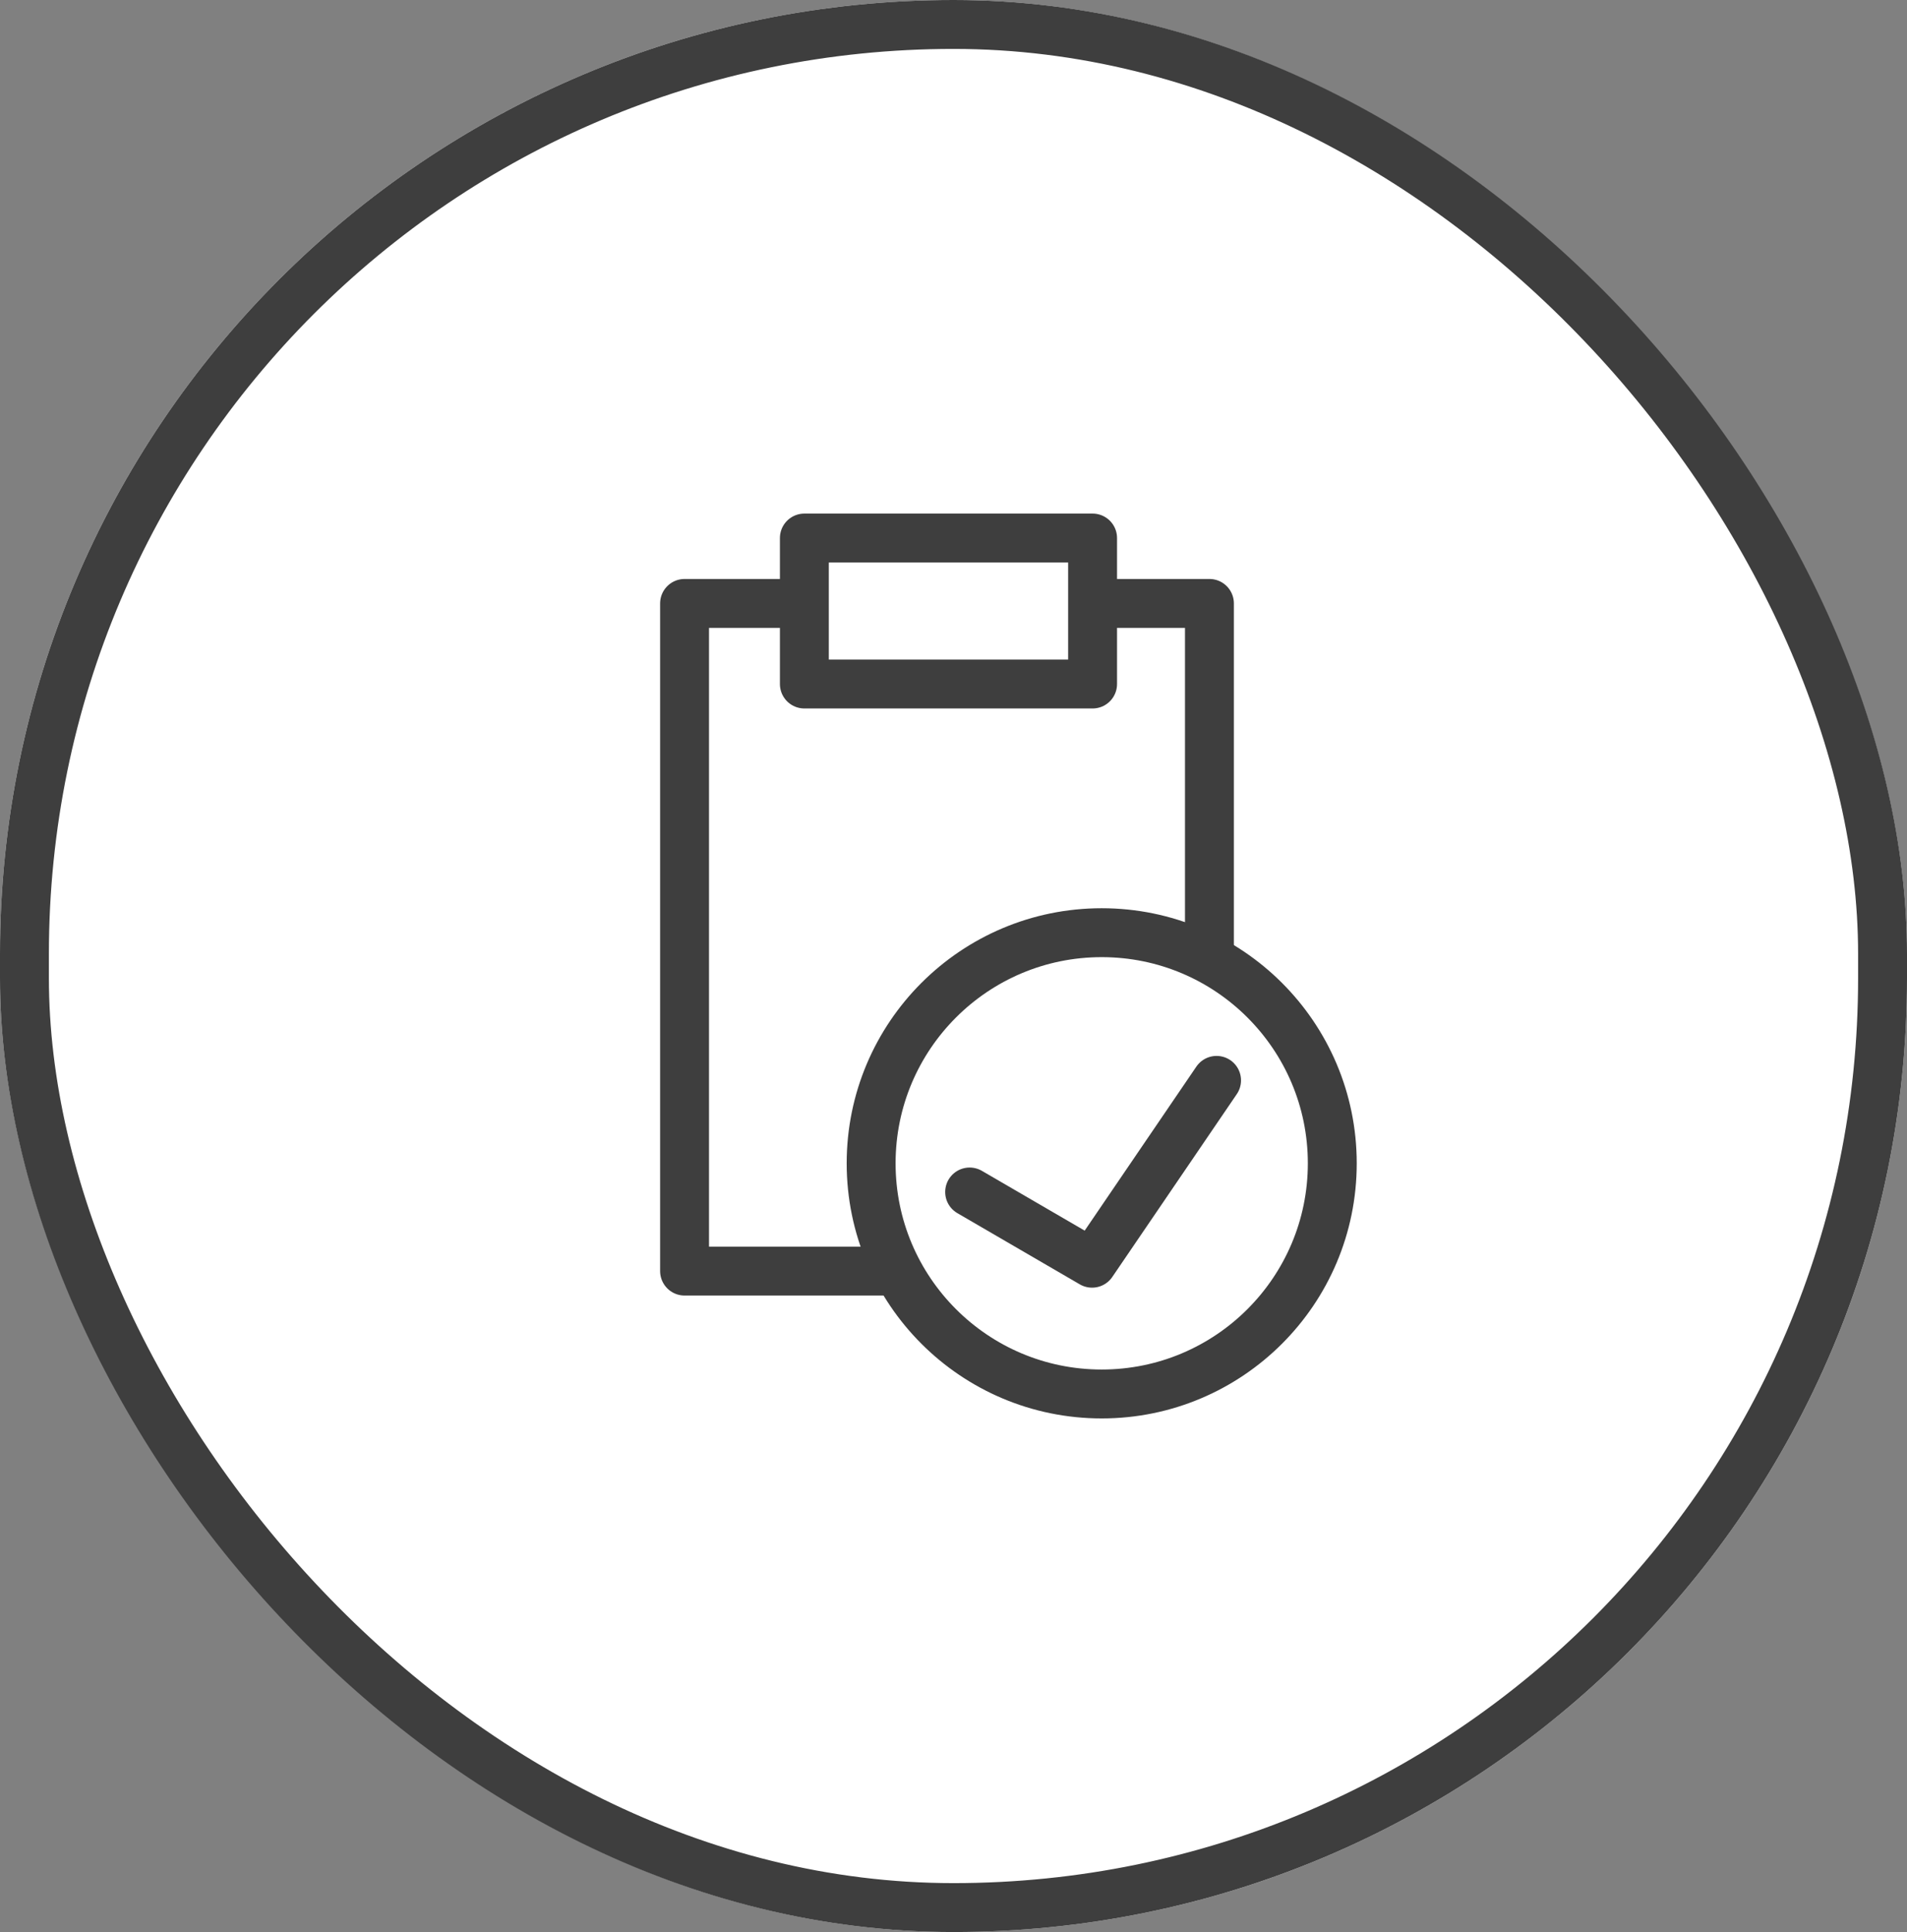 <svg xmlns="http://www.w3.org/2000/svg" width="78" height="79" viewBox="0 0 78 79">
  <rect x="0" y="0" width="78" height="79" fill="#808080" stroke="none"/>
  <g id="Circle_Button_" data-name="Circle Button " transform="translate(-0.323 -0.202)">
    <g id="Area" transform="translate(0.323 0.202)" fill="#fff" stroke="#3e3e3e" stroke-width="2">
      <rect width="78" height="79" rx="39" stroke="none"/>
      <rect x="1" y="1" width="76" height="77" rx="38" fill="none"/>
    </g>
    <g id="Layer_2" data-name="Layer 2" transform="translate(25.823 20.702)">
      <g id="Layer_1" data-name="Layer 1" transform="translate(2.5 2.5)">
        <rect id="Rectangle_30" data-name="Rectangle 30" width="21.468" height="27.3" transform="translate(0 1.674)" fill="none" stroke="#3e3e3e" stroke-linecap="round" stroke-linejoin="round" stroke-width="2"/>
        <ellipse id="Ellipse_7" data-name="Ellipse 7" cx="9.431" cy="9.431" rx="9.431" ry="9.431" transform="translate(7.631 15.137)" fill="#fff" stroke="#3e3e3e" stroke-linecap="round" stroke-linejoin="round" stroke-width="2"/>
        <rect id="Rectangle_31" data-name="Rectangle 31" width="11.789" height="5.969" transform="translate(4.9 -1)" fill="#fff" stroke="#3e3e3e" stroke-linecap="round" stroke-linejoin="round" stroke-width="2"/>
        <path id="Path_675" data-name="Path 675" d="M34.05,64.364l5.008,2.912L44.15,59.8" transform="translate(-22.39 -38.624)" fill="#fff" stroke="#3e3e3e" stroke-linecap="round" stroke-linejoin="round" stroke-miterlimit="10" stroke-width="2"/>
      </g>
    </g>
  </g>
</svg>
